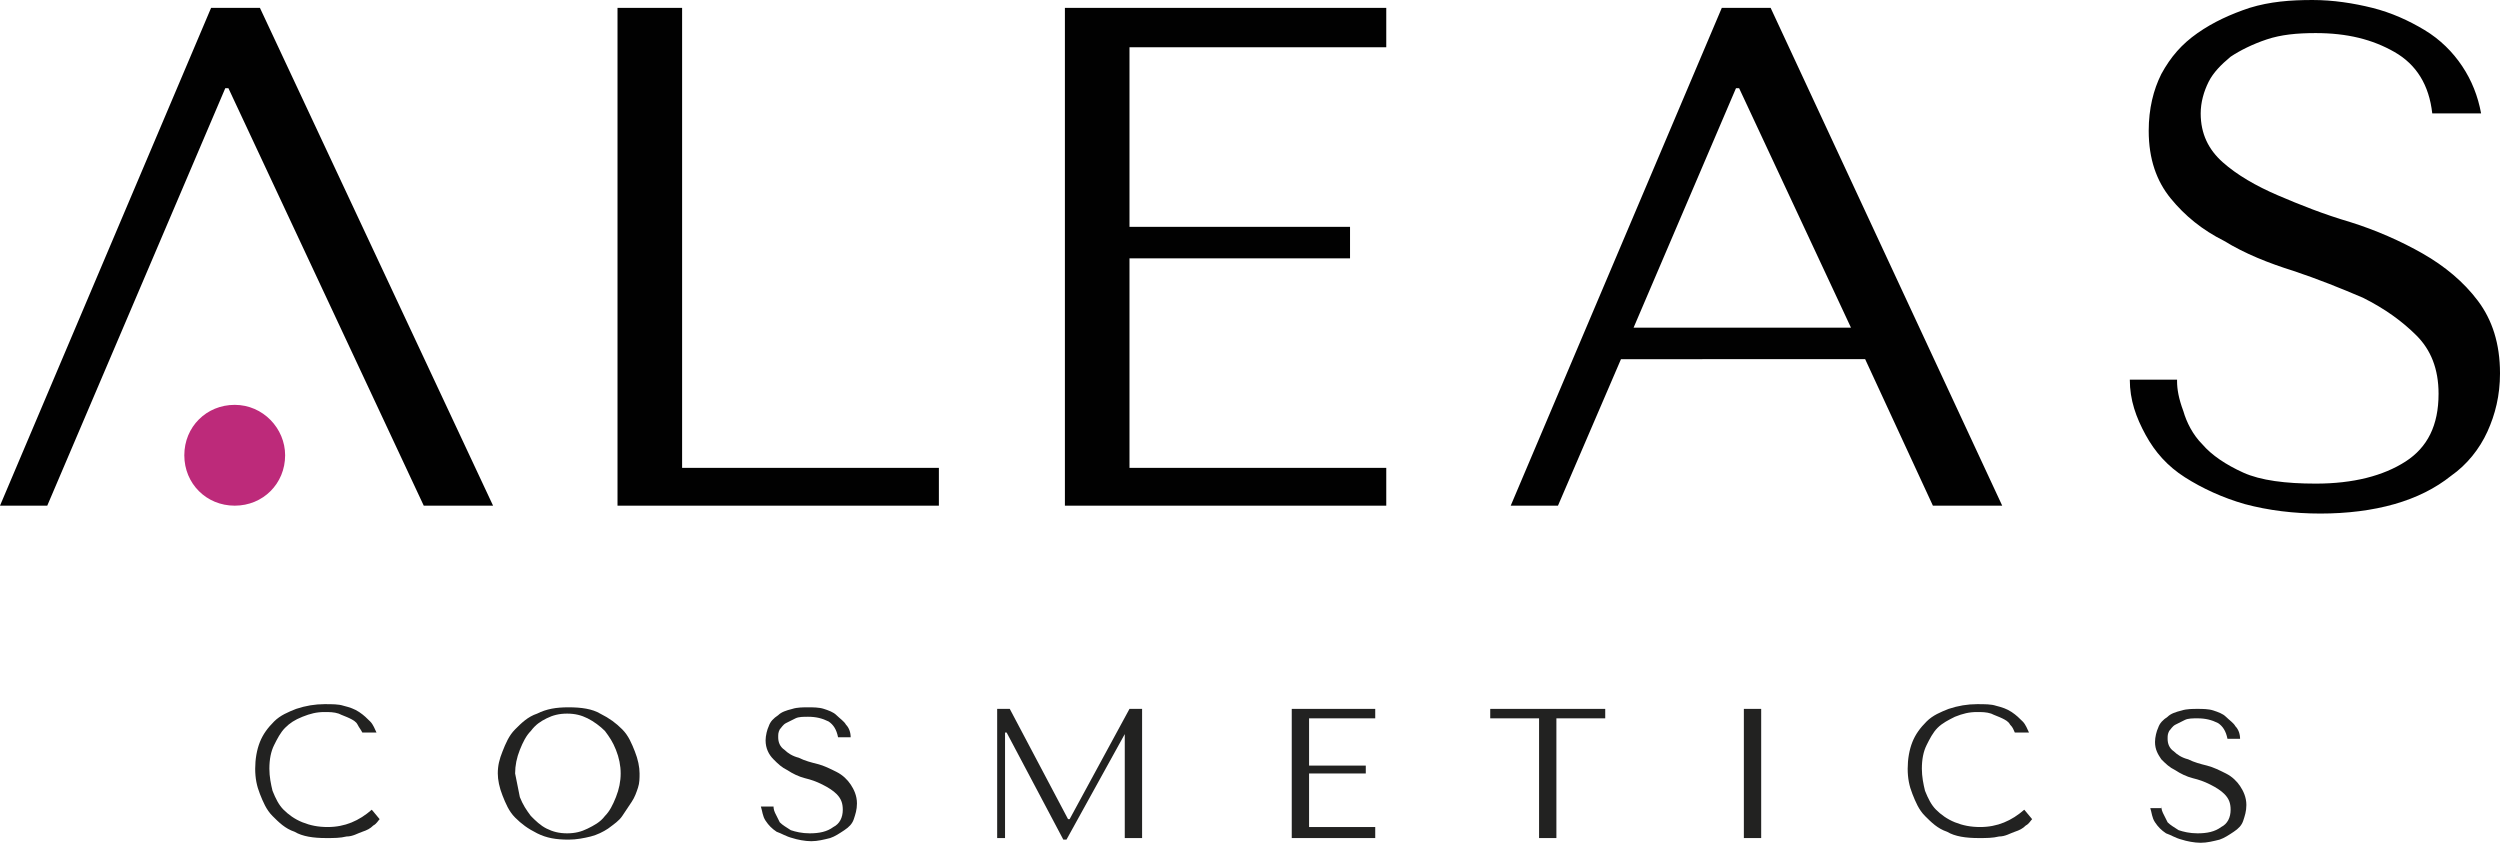 <?xml version="1.0" encoding="UTF-8" standalone="no"?>
<!-- Generator: Adobe Illustrator 26.0.1, SVG Export Plug-In . SVG Version: 6.00 Build 0)  -->

<svg
   version="1.1"
   id="Livello_1"
   x="0px"
   y="0px"
   viewBox="0 0 158.7 53.5"
   xml:space="preserve"
   sodipodi:docname="logo-aleas-.svg"
   width="158.7"
   height="53.5"
   inkscape:version="1.1.1 (50ffc5b540, 2022-01-11)"
   xmlns:inkscape="http://www.inkscape.org/namespaces/inkscape"
   xmlns:sodipodi="http://sodipodi.sourceforge.net/DTD/sodipodi-0.dtd"
   xmlns:xlink="http://www.w3.org/1999/xlink"
   xmlns="http://www.w3.org/2000/svg"
   xmlns:svg="http://www.w3.org/2000/svg"><defs
   id="defs183" /><sodipodi:namedview
   id="namedview181"
   pagecolor="#505050"
   bordercolor="#eeeeee"
   borderopacity="1"
   inkscape:pageshadow="0"
   inkscape:pageopacity="0"
   inkscape:pagecheckerboard="0"
   showgrid="false"
   fit-margin-top="0"
   fit-margin-left="0"
   fit-margin-right="0"
   fit-margin-bottom="0"
   inkscape:zoom="5.6231306"
   inkscape:cx="79.22633"
   inkscape:cy="26.586613"
   inkscape:window-width="1848"
   inkscape:window-height="1016"
   inkscape:window-x="72"
   inkscape:window-y="27"
   inkscape:window-maximized="1"
   inkscape:current-layer="Livello_1" />
<style
   type="text/css"
   id="style130">
	.st0{clip-path:url(#SVGID_00000115499494878570584410000005516967827561018807_);fill:#010101;}
	.st1{clip-path:url(#SVGID_00000115499494878570584410000005516967827561018807_);}
	.st2{clip-path:url(#SVGID_00000152245676110664002320000006295273902362071200_);fill:#010101;}
	.st3{clip-path:url(#SVGID_00000152245676110664002320000006295273902362071200_);fill:#BD2A7A;}
	.st4{clip-path:url(#SVGID_00000152245676110664002320000006295273902362071200_);fill:#222221;}
</style>
<g
   id="g178"
   transform="translate(-23.4,-23.5)">
	<g
   id="g176">
		<defs
   id="defs133">
			<rect
   id="SVGID_1_"
   x="-17.7"
   y="-11.1"
   width="240.9"
   height="122.5" />
		</defs>
		<clipPath
   id="SVGID_00000012430797961177231790000013405544797903712426_">
			<use
   xlink:href="#SVGID_1_"
   style="overflow:visible"
   id="use135"
   x="0"
   y="0"
   width="100%"
   height="100%" />
		</clipPath>
		<polygon
   style="fill:#010101"
   points="26.4,55.6 23.4,55.6 36.8,24 39.9,24 54.7,55.6 50.3,55.6 37.9,29.1 37.7,29.1 "
   clip-path="url(#SVGID_00000012430797961177231790000013405544797903712426_)"
   id="polygon138" />
		<polygon
   style="fill:#010101"
   points="66.7,24 66.7,53.2 83,53.2 83,55.6 62.6,55.6 62.6,24 "
   clip-path="url(#SVGID_00000012430797961177231790000013405544797903712426_)"
   id="polygon140" />
		<polygon
   style="fill:#010101"
   points="95.1,26.5 95.1,37.9 109.1,37.9 109.1,39.9 95.1,39.9 95.1,53.2 111.4,53.2 111.4,55.6 91,55.6 91,24 111.4,24 111.4,26.5 "
   clip-path="url(#SVGID_00000012430797961177231790000013405544797903712426_)"
   id="polygon142" />
		<path
   style="fill:#010101"
   d="m 126.3,46.3 -4,9.3 h -3 L 132.7,24 h 3.1 l 14.7,31.6 h -4.4 l -4.3,-9.3 z m 7.5,-17.2 h -0.2 l -6.5,15.2 h 13.8 z"
   clip-path="url(#SVGID_00000012430797961177231790000013405544797903712426_)"
   id="path144" />
		<g
   clip-path="url(#SVGID_00000012430797961177231790000013405544797903712426_)"
   id="g174">
			<defs
   id="defs147">
				<rect
   id="SVGID_00000001630622497518347370000001830446854134027177_"
   x="-17.7"
   y="-11.1"
   width="240.9"
   height="122.5" />
			</defs>
			<clipPath
   id="SVGID_00000065782241459089563070000003198997602803098019_">
				<use
   xlink:href="#SVGID_00000001630622497518347370000001830446854134027177_"
   style="overflow:visible"
   id="use149"
   x="0"
   y="0"
   width="100%"
   height="100%" />
			</clipPath>
			<path
   style="fill:#010101"
   d="m 161.6,47.7 c 0,0.5 0.1,1.1 0.4,1.9 0.2,0.7 0.6,1.5 1.2,2.1 0.6,0.7 1.5,1.3 2.6,1.8 1.1,0.5 2.7,0.7 4.6,0.7 2.4,0 4.3,-0.5 5.7,-1.4 1.4,-0.9 2.1,-2.3 2.1,-4.3 0,-1.6 -0.5,-2.8 -1.4,-3.7 -0.9,-0.9 -2,-1.7 -3.4,-2.4 -1.4,-0.6 -2.9,-1.2 -4.4,-1.7 -1.6,-0.5 -3.1,-1.1 -4.4,-1.9 -1.4,-0.7 -2.5,-1.6 -3.4,-2.7 -0.9,-1.1 -1.4,-2.5 -1.4,-4.3 0,-1.4 0.3,-2.6 0.8,-3.6 0.6,-1.1 1.3,-1.9 2.3,-2.6 1,-0.7 2.1,-1.2 3.3,-1.6 1.3,-0.4 2.6,-0.5 4,-0.5 1.3,0 2.6,0.2 3.8,0.5 1.2,0.3 2.3,0.8 3.3,1.4 1,0.6 1.8,1.4 2.4,2.3 0.6,0.9 1,1.9 1.2,3 h -3.1 c -0.2,-1.8 -1,-3.1 -2.4,-3.9 -1.4,-0.8 -3,-1.2 -5,-1.2 -1.2,0 -2.2,0.1 -3.1,0.4 -0.9,0.3 -1.7,0.7 -2.3,1.1 -0.6,0.5 -1.1,1 -1.4,1.6 -0.3,0.6 -0.5,1.3 -0.5,2 0,1.3 0.5,2.3 1.4,3.1 0.9,0.8 2.1,1.5 3.5,2.1 1.4,0.6 2.9,1.2 4.6,1.7 1.6,0.5 3.2,1.2 4.6,2 1.4,0.8 2.6,1.8 3.5,3 0.9,1.2 1.4,2.7 1.4,4.6 0,1.4 -0.3,2.6 -0.8,3.7 -0.5,1.1 -1.3,2.1 -2.3,2.8 -1,0.8 -2.2,1.4 -3.6,1.8 -1.4,0.4 -3,0.6 -4.7,0.6 -1.7,0 -3.3,-0.2 -4.8,-0.6 -1.4,-0.4 -2.7,-1 -3.8,-1.7 -1.1,-0.7 -1.9,-1.6 -2.5,-2.7 -0.6,-1.1 -1,-2.2 -1,-3.5 h 3 z"
   clip-path="url(#SVGID_00000065782241459089563070000003198997602803098019_)"
   id="path152" />
			<path
   style="fill:#bd2a7a"
   d="m 41.5,52.4 c 0,1.8 -1.4,3.2 -3.2,3.2 -1.8,0 -3.2,-1.4 -3.2,-3.2 0,-1.8 1.4,-3.2 3.2,-3.2 1.8,0 3.2,1.5 3.2,3.2"
   clip-path="url(#SVGID_00000065782241459089563070000003198997602803098019_)"
   id="path154" />
			<path
   style="fill:#222221"
   d="m 47.5,75.5 c -0.1,0.1 -0.2,0.3 -0.4,0.4 -0.2,0.2 -0.4,0.3 -0.7,0.4 -0.3,0.1 -0.6,0.3 -1,0.3 -0.4,0.1 -0.8,0.1 -1.3,0.1 -0.8,0 -1.5,-0.1 -2,-0.4 -0.6,-0.2 -1,-0.6 -1.4,-1 -0.4,-0.4 -0.6,-0.9 -0.8,-1.4 -0.2,-0.5 -0.3,-1 -0.3,-1.6 0,-0.6 0.1,-1.2 0.3,-1.7 0.2,-0.5 0.5,-0.9 0.9,-1.3 0.4,-0.4 0.9,-0.6 1.4,-0.8 0.6,-0.2 1.2,-0.3 1.8,-0.3 0.5,0 0.9,0 1.2,0.1 0.4,0.1 0.7,0.2 1,0.4 0.3,0.2 0.5,0.4 0.7,0.6 0.2,0.2 0.3,0.5 0.4,0.7 H 46.4 C 46.3,69.8 46.2,69.7 46.1,69.5 46,69.3 45.8,69.2 45.6,69.1 45.4,69 45.1,68.9 44.9,68.8 44.6,68.7 44.3,68.7 44,68.7 c -0.5,0 -0.9,0.1 -1.4,0.3 -0.5,0.2 -0.8,0.4 -1.1,0.7 -0.3,0.3 -0.5,0.7 -0.7,1.1 -0.2,0.4 -0.3,0.9 -0.3,1.5 0,0.5 0.1,1 0.2,1.4 0.2,0.5 0.4,0.9 0.7,1.2 0.3,0.3 0.7,0.6 1.2,0.8 0.5,0.2 1,0.3 1.6,0.3 1.1,0 2,-0.4 2.8,-1.1 z"
   clip-path="url(#SVGID_00000065782241459089563070000003198997602803098019_)"
   id="path156" />
			<path
   style="fill:#222221"
   d="m 55.3,71.2 c 0.2,-0.5 0.4,-1 0.8,-1.4 0.4,-0.4 0.8,-0.8 1.4,-1 0.6,-0.3 1.2,-0.4 2,-0.4 0.8,0 1.5,0.1 2,0.4 0.6,0.3 1,0.6 1.4,1 0.4,0.4 0.6,0.9 0.8,1.4 0.2,0.5 0.3,1 0.3,1.4 0,0.3 0,0.6 -0.1,0.9 -0.1,0.3 -0.2,0.6 -0.4,0.9 -0.2,0.3 -0.4,0.6 -0.6,0.9 -0.2,0.3 -0.5,0.5 -0.9,0.8 -0.3,0.2 -0.7,0.4 -1.1,0.5 -0.4,0.1 -0.9,0.2 -1.4,0.2 -0.8,0 -1.4,-0.1 -2,-0.4 -0.6,-0.3 -1,-0.6 -1.4,-1 C 55.7,75 55.5,74.5 55.3,74 55.1,73.5 55,73 55,72.6 c 0,-0.5 0.1,-0.9 0.3,-1.4 m 1.1,2.9 c 0.2,0.5 0.4,0.8 0.7,1.2 0.3,0.3 0.6,0.6 1,0.8 0.4,0.2 0.8,0.3 1.3,0.3 0.5,0 0.9,-0.1 1.3,-0.3 0.4,-0.2 0.8,-0.4 1.1,-0.8 0.3,-0.3 0.5,-0.7 0.7,-1.2 0.2,-0.5 0.3,-1 0.3,-1.5 0,-0.5 -0.1,-1 -0.3,-1.5 -0.2,-0.5 -0.4,-0.8 -0.7,-1.2 -0.3,-0.3 -0.7,-0.6 -1.1,-0.8 -0.4,-0.2 -0.8,-0.3 -1.3,-0.3 -0.5,0 -0.9,0.1 -1.3,0.3 -0.4,0.2 -0.7,0.4 -1,0.8 -0.3,0.3 -0.5,0.7 -0.7,1.2 -0.2,0.5 -0.3,1 -0.3,1.5 0.1,0.5 0.2,1 0.3,1.5"
   clip-path="url(#SVGID_00000065782241459089563070000003198997602803098019_)"
   id="path158" />
			<path
   style="fill:#222221"
   d="m 72.5,74.6 c 0,0.1 0,0.3 0.1,0.5 0.1,0.2 0.2,0.4 0.3,0.6 0.2,0.2 0.4,0.3 0.7,0.5 0.3,0.1 0.7,0.2 1.2,0.2 0.6,0 1.1,-0.1 1.5,-0.4 0.4,-0.2 0.6,-0.6 0.6,-1.1 0,-0.4 -0.1,-0.7 -0.4,-1 C 76.3,73.7 76,73.5 75.6,73.3 75.2,73.1 74.9,73 74.5,72.9 74.1,72.8 73.7,72.6 73.4,72.4 73,72.2 72.8,72 72.5,71.7 72.2,71.4 72,71 72,70.5 c 0,-0.3 0.1,-0.7 0.2,-0.9 0.1,-0.3 0.3,-0.5 0.6,-0.7 0.2,-0.2 0.5,-0.3 0.9,-0.4 0.3,-0.1 0.7,-0.1 1,-0.1 0.3,0 0.7,0 1,0.1 0.3,0.1 0.6,0.2 0.8,0.4 0.2,0.2 0.5,0.4 0.6,0.6 0.2,0.2 0.3,0.5 0.3,0.8 H 76.6 C 76.5,69.8 76.3,69.5 76,69.3 75.6,69.1 75.2,69 74.7,69 c -0.3,0 -0.6,0 -0.8,0.1 -0.2,0.1 -0.4,0.2 -0.6,0.3 -0.2,0.1 -0.3,0.3 -0.4,0.4 -0.1,0.2 -0.1,0.3 -0.1,0.5 0,0.3 0.1,0.6 0.4,0.8 0.2,0.2 0.5,0.4 0.9,0.5 0.4,0.2 0.8,0.3 1.2,0.4 0.4,0.1 0.8,0.3 1.2,0.5 0.4,0.2 0.7,0.5 0.9,0.8 0.2,0.3 0.4,0.7 0.4,1.2 0,0.4 -0.1,0.7 -0.2,1 -0.1,0.3 -0.3,0.5 -0.6,0.7 -0.3,0.2 -0.6,0.4 -0.9,0.5 -0.4,0.1 -0.8,0.2 -1.2,0.2 -0.4,0 -0.9,-0.1 -1.2,-0.2 C 73.3,76.6 73,76.4 72.7,76.3 72.4,76.1 72.2,75.9 72,75.6 71.8,75.3 71.8,75 71.7,74.7 h 0.8 z"
   clip-path="url(#SVGID_00000065782241459089563070000003198997602803098019_)"
   id="path160" />
			<polygon
   style="fill:#222221"
   points="95.1,68.5 95.9,68.5 95.9,76.7 94.8,76.7 94.8,70.1 94.8,70.1 91.1,76.8 90.9,76.8 87.3,70 87.2,70 87.2,76.7 86.7,76.7 86.7,68.5 87.5,68.5 91.2,75.5 91.3,75.5 "
   clip-path="url(#SVGID_00000065782241459089563070000003198997602803098019_)"
   id="polygon162" />
			<polygon
   style="fill:#222221"
   points="106.5,69.1 106.5,72.1 110.1,72.1 110.1,72.6 106.5,72.6 106.5,76 110.7,76 110.7,76.7 105.4,76.7 105.4,68.5 110.7,68.5 110.7,69.1 "
   clip-path="url(#SVGID_00000065782241459089563070000003198997602803098019_)"
   id="polygon164" />
			<polygon
   style="fill:#222221"
   points="118,69.1 118,68.5 125.3,68.5 125.3,69.1 122.2,69.1 122.2,76.7 121.1,76.7 121.1,69.1 "
   clip-path="url(#SVGID_00000065782241459089563070000003198997602803098019_)"
   id="polygon166" />
			
				<rect
   x="134.1"
   y="68.5"
   style="fill:#222221"
   width="1.1"
   height="8.2"
   clip-path="url(#SVGID_00000065782241459089563070000003198997602803098019_)"
   id="rect168" />
			<path
   style="fill:#222221"
   d="m 152.4,75.5 c -0.1,0.1 -0.2,0.3 -0.4,0.4 -0.2,0.2 -0.4,0.3 -0.7,0.4 -0.3,0.1 -0.6,0.3 -1,0.3 -0.4,0.1 -0.8,0.1 -1.3,0.1 -0.8,0 -1.5,-0.1 -2,-0.4 -0.6,-0.2 -1,-0.6 -1.4,-1 -0.4,-0.4 -0.6,-0.9 -0.8,-1.4 -0.2,-0.5 -0.3,-1 -0.3,-1.6 0,-0.6 0.1,-1.2 0.3,-1.7 0.2,-0.5 0.5,-0.9 0.9,-1.3 0.4,-0.4 0.9,-0.6 1.4,-0.8 0.6,-0.2 1.2,-0.3 1.8,-0.3 0.5,0 0.9,0 1.2,0.1 0.4,0.1 0.7,0.2 1,0.4 0.3,0.2 0.5,0.4 0.7,0.6 0.2,0.2 0.3,0.5 0.4,0.7 h -0.9 c -0.1,-0.2 -0.1,-0.3 -0.3,-0.5 -0.1,-0.2 -0.3,-0.3 -0.5,-0.4 -0.2,-0.1 -0.5,-0.2 -0.7,-0.3 -0.3,-0.1 -0.6,-0.1 -0.9,-0.1 -0.5,0 -0.9,0.1 -1.4,0.3 -0.4,0.2 -0.8,0.4 -1.1,0.7 -0.3,0.3 -0.5,0.7 -0.7,1.1 -0.2,0.4 -0.3,0.9 -0.3,1.5 0,0.5 0.1,1 0.2,1.4 0.2,0.5 0.4,0.9 0.7,1.2 0.3,0.3 0.7,0.6 1.2,0.8 0.5,0.2 1,0.3 1.6,0.3 1.1,0 2,-0.4 2.8,-1.1 z"
   clip-path="url(#SVGID_00000065782241459089563070000003198997602803098019_)"
   id="path170" />
			<path
   style="fill:#222221"
   d="m 160.6,74.6 c 0,0.1 0,0.3 0.1,0.5 0.1,0.2 0.2,0.4 0.3,0.6 0.2,0.2 0.4,0.3 0.7,0.5 0.3,0.1 0.7,0.2 1.2,0.2 0.6,0 1.1,-0.1 1.5,-0.4 0.4,-0.2 0.6,-0.6 0.6,-1.1 0,-0.4 -0.1,-0.7 -0.4,-1 -0.2,-0.2 -0.5,-0.4 -0.9,-0.6 -0.4,-0.2 -0.7,-0.3 -1.1,-0.4 -0.4,-0.1 -0.8,-0.3 -1.1,-0.5 -0.4,-0.2 -0.6,-0.4 -0.9,-0.7 -0.2,-0.3 -0.4,-0.6 -0.4,-1.1 0,-0.3 0.1,-0.7 0.2,-0.9 0.1,-0.3 0.3,-0.5 0.6,-0.7 0.2,-0.2 0.5,-0.3 0.9,-0.4 0.3,-0.1 0.7,-0.1 1,-0.1 0.3,0 0.7,0 1,0.1 0.3,0.1 0.6,0.2 0.8,0.4 0.2,0.2 0.5,0.4 0.6,0.6 0.2,0.2 0.3,0.5 0.3,0.8 h -0.8 c -0.1,-0.5 -0.3,-0.8 -0.6,-1 -0.4,-0.2 -0.8,-0.3 -1.3,-0.3 -0.3,0 -0.6,0 -0.8,0.1 -0.2,0.1 -0.4,0.2 -0.6,0.3 -0.2,0.1 -0.3,0.3 -0.4,0.4 -0.1,0.2 -0.1,0.3 -0.1,0.5 0,0.3 0.1,0.6 0.4,0.8 0.2,0.2 0.5,0.4 0.9,0.5 0.4,0.2 0.8,0.3 1.2,0.4 0.4,0.1 0.8,0.3 1.2,0.5 0.4,0.2 0.7,0.5 0.9,0.8 0.2,0.3 0.4,0.7 0.4,1.2 0,0.4 -0.1,0.7 -0.2,1 -0.1,0.3 -0.3,0.5 -0.6,0.7 -0.3,0.2 -0.6,0.4 -0.9,0.5 -0.4,0.1 -0.8,0.2 -1.2,0.2 -0.4,0 -0.9,-0.1 -1.2,-0.2 -0.4,-0.1 -0.7,-0.3 -1,-0.4 -0.3,-0.2 -0.5,-0.4 -0.7,-0.7 -0.2,-0.3 -0.2,-0.6 -0.3,-0.9 h 0.7 z"
   clip-path="url(#SVGID_00000065782241459089563070000003198997602803098019_)"
   id="path172" />
		</g>
	</g>
</g>
</svg>
